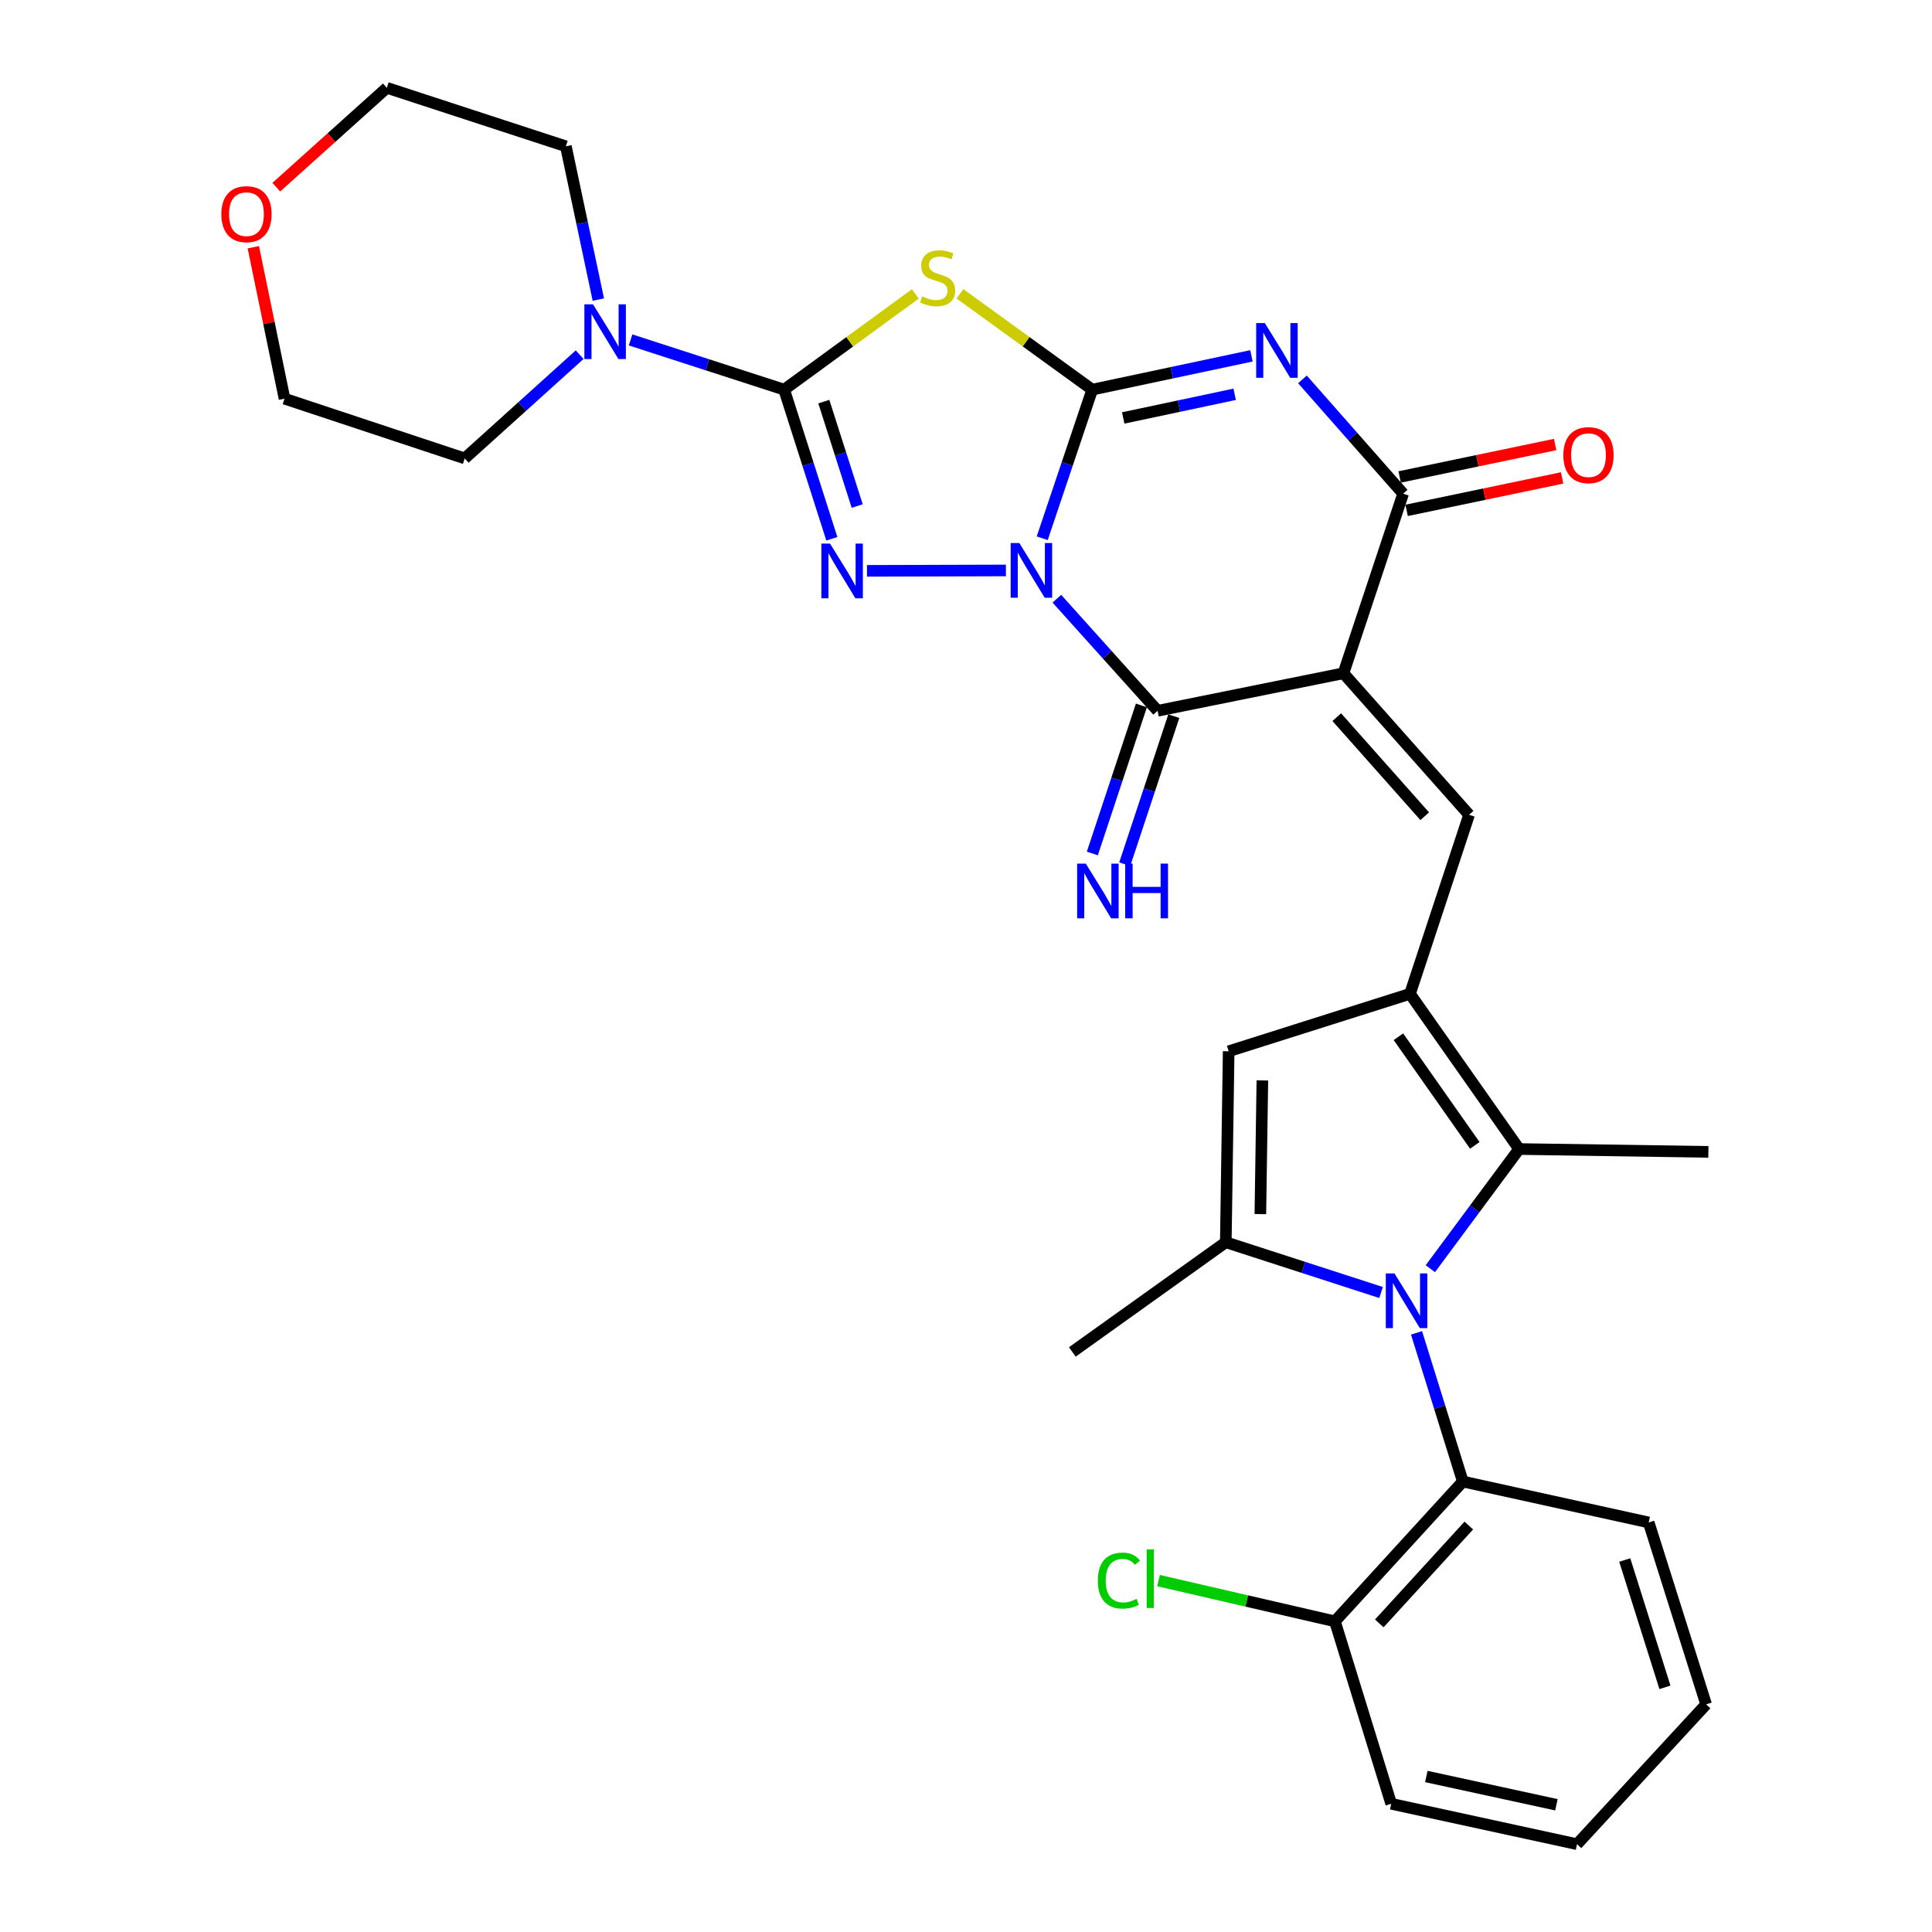 <?xml version='1.0' encoding='iso-8859-1'?>
<svg version='1.1' baseProfile='full'
              xmlns='http://www.w3.org/2000/svg'
                      xmlns:rdkit='http://www.rdkit.org/xml'
                      xmlns:xlink='http://www.w3.org/1999/xlink'
                  xml:space='preserve'
width='1000px' height='1000px' viewBox='0 0 1000 1000'>
<!-- END OF HEADER -->
<rect style='opacity:1.0;fill:#FFFFFF;stroke:none' width='1000' height='1000' x='0' y='0'> </rect>
<path class='bond-0' d='M 539.449,278.595 L 552.393,240.136' style='fill:none;fill-rule:evenodd;stroke:#0000FF;stroke-width:6px;stroke-linecap:butt;stroke-linejoin:miter;stroke-opacity:1' />
<path class='bond-0' d='M 552.393,240.136 L 565.338,201.678' style='fill:none;fill-rule:evenodd;stroke:#000000;stroke-width:6px;stroke-linecap:butt;stroke-linejoin:miter;stroke-opacity:1' />
<path class='bond-3' d='M 520.663,295.261 L 448.74,295.47' style='fill:none;fill-rule:evenodd;stroke:#0000FF;stroke-width:6px;stroke-linecap:butt;stroke-linejoin:miter;stroke-opacity:1' />
<path class='bond-4' d='M 547.035,309.89 L 573.107,338.896' style='fill:none;fill-rule:evenodd;stroke:#0000FF;stroke-width:6px;stroke-linecap:butt;stroke-linejoin:miter;stroke-opacity:1' />
<path class='bond-4' d='M 573.107,338.896 L 599.18,367.902' style='fill:none;fill-rule:evenodd;stroke:#000000;stroke-width:6px;stroke-linecap:butt;stroke-linejoin:miter;stroke-opacity:1' />
<path class='bond-2' d='M 565.338,201.678 L 606.545,192.929' style='fill:none;fill-rule:evenodd;stroke:#000000;stroke-width:6px;stroke-linecap:butt;stroke-linejoin:miter;stroke-opacity:1' />
<path class='bond-2' d='M 606.545,192.929 L 647.751,184.179' style='fill:none;fill-rule:evenodd;stroke:#0000FF;stroke-width:6px;stroke-linecap:butt;stroke-linejoin:miter;stroke-opacity:1' />
<path class='bond-2' d='M 581.369,216.334 L 610.214,210.21' style='fill:none;fill-rule:evenodd;stroke:#000000;stroke-width:6px;stroke-linecap:butt;stroke-linejoin:miter;stroke-opacity:1' />
<path class='bond-2' d='M 610.214,210.21 L 639.059,204.086' style='fill:none;fill-rule:evenodd;stroke:#0000FF;stroke-width:6px;stroke-linecap:butt;stroke-linejoin:miter;stroke-opacity:1' />
<path class='bond-6' d='M 565.338,201.678 L 531.098,176.877' style='fill:none;fill-rule:evenodd;stroke:#000000;stroke-width:6px;stroke-linecap:butt;stroke-linejoin:miter;stroke-opacity:1' />
<path class='bond-6' d='M 531.098,176.877 L 496.858,152.077' style='fill:none;fill-rule:evenodd;stroke:#CCCC00;stroke-width:6px;stroke-linecap:butt;stroke-linejoin:miter;stroke-opacity:1' />
<path class='bond-1' d='M 695.365,348.478 L 599.18,367.902' style='fill:none;fill-rule:evenodd;stroke:#000000;stroke-width:6px;stroke-linecap:butt;stroke-linejoin:miter;stroke-opacity:1' />
<path class='bond-8' d='M 695.365,348.478 L 726.262,255.522' style='fill:none;fill-rule:evenodd;stroke:#000000;stroke-width:6px;stroke-linecap:butt;stroke-linejoin:miter;stroke-opacity:1' />
<path class='bond-10' d='M 695.365,348.478 L 760.398,421.736' style='fill:none;fill-rule:evenodd;stroke:#000000;stroke-width:6px;stroke-linecap:butt;stroke-linejoin:miter;stroke-opacity:1' />
<path class='bond-10' d='M 691.908,371.196 L 737.432,422.476' style='fill:none;fill-rule:evenodd;stroke:#000000;stroke-width:6px;stroke-linecap:butt;stroke-linejoin:miter;stroke-opacity:1' />
<path class='bond-32' d='M 674.145,196.373 L 700.204,225.947' style='fill:none;fill-rule:evenodd;stroke:#0000FF;stroke-width:6px;stroke-linecap:butt;stroke-linejoin:miter;stroke-opacity:1' />
<path class='bond-32' d='M 700.204,225.947 L 726.262,255.522' style='fill:none;fill-rule:evenodd;stroke:#000000;stroke-width:6px;stroke-linecap:butt;stroke-linejoin:miter;stroke-opacity:1' />
<path class='bond-5' d='M 430.565,278.885 L 418.22,240.281' style='fill:none;fill-rule:evenodd;stroke:#0000FF;stroke-width:6px;stroke-linecap:butt;stroke-linejoin:miter;stroke-opacity:1' />
<path class='bond-5' d='M 418.22,240.281 L 405.876,201.678' style='fill:none;fill-rule:evenodd;stroke:#000000;stroke-width:6px;stroke-linecap:butt;stroke-linejoin:miter;stroke-opacity:1' />
<path class='bond-5' d='M 443.689,261.923 L 435.048,234.9' style='fill:none;fill-rule:evenodd;stroke:#0000FF;stroke-width:6px;stroke-linecap:butt;stroke-linejoin:miter;stroke-opacity:1' />
<path class='bond-5' d='M 435.048,234.9 L 426.407,207.878' style='fill:none;fill-rule:evenodd;stroke:#000000;stroke-width:6px;stroke-linecap:butt;stroke-linejoin:miter;stroke-opacity:1' />
<path class='bond-16' d='M 590.795,365.122 L 578.091,403.445' style='fill:none;fill-rule:evenodd;stroke:#000000;stroke-width:6px;stroke-linecap:butt;stroke-linejoin:miter;stroke-opacity:1' />
<path class='bond-16' d='M 578.091,403.445 L 565.387,441.767' style='fill:none;fill-rule:evenodd;stroke:#0000FF;stroke-width:6px;stroke-linecap:butt;stroke-linejoin:miter;stroke-opacity:1' />
<path class='bond-16' d='M 607.564,370.681 L 594.86,409.004' style='fill:none;fill-rule:evenodd;stroke:#000000;stroke-width:6px;stroke-linecap:butt;stroke-linejoin:miter;stroke-opacity:1' />
<path class='bond-16' d='M 594.86,409.004 L 582.156,447.326' style='fill:none;fill-rule:evenodd;stroke:#0000FF;stroke-width:6px;stroke-linecap:butt;stroke-linejoin:miter;stroke-opacity:1' />
<path class='bond-14' d='M 405.876,201.678 L 366.133,188.809' style='fill:none;fill-rule:evenodd;stroke:#000000;stroke-width:6px;stroke-linecap:butt;stroke-linejoin:miter;stroke-opacity:1' />
<path class='bond-14' d='M 366.133,188.809 L 326.389,175.94' style='fill:none;fill-rule:evenodd;stroke:#0000FF;stroke-width:6px;stroke-linecap:butt;stroke-linejoin:miter;stroke-opacity:1' />
<path class='bond-31' d='M 405.876,201.678 L 439.823,176.904' style='fill:none;fill-rule:evenodd;stroke:#000000;stroke-width:6px;stroke-linecap:butt;stroke-linejoin:miter;stroke-opacity:1' />
<path class='bond-31' d='M 439.823,176.904 L 473.769,152.131' style='fill:none;fill-rule:evenodd;stroke:#CCCC00;stroke-width:6px;stroke-linecap:butt;stroke-linejoin:miter;stroke-opacity:1' />
<path class='bond-7' d='M 740.344,656.667 L 763.312,625.7' style='fill:none;fill-rule:evenodd;stroke:#0000FF;stroke-width:6px;stroke-linecap:butt;stroke-linejoin:miter;stroke-opacity:1' />
<path class='bond-7' d='M 763.312,625.7 L 786.28,594.733' style='fill:none;fill-rule:evenodd;stroke:#000000;stroke-width:6px;stroke-linecap:butt;stroke-linejoin:miter;stroke-opacity:1' />
<path class='bond-15' d='M 733.199,689.881 L 745.174,728.359' style='fill:none;fill-rule:evenodd;stroke:#0000FF;stroke-width:6px;stroke-linecap:butt;stroke-linejoin:miter;stroke-opacity:1' />
<path class='bond-15' d='M 745.174,728.359 L 757.15,766.836' style='fill:none;fill-rule:evenodd;stroke:#000000;stroke-width:6px;stroke-linecap:butt;stroke-linejoin:miter;stroke-opacity:1' />
<path class='bond-34' d='M 714.831,668.998 L 674.652,655.991' style='fill:none;fill-rule:evenodd;stroke:#0000FF;stroke-width:6px;stroke-linecap:butt;stroke-linejoin:miter;stroke-opacity:1' />
<path class='bond-34' d='M 674.652,655.991 L 634.474,642.983' style='fill:none;fill-rule:evenodd;stroke:#000000;stroke-width:6px;stroke-linecap:butt;stroke-linejoin:miter;stroke-opacity:1' />
<path class='bond-17' d='M 728.067,264.169 L 768.307,255.77' style='fill:none;fill-rule:evenodd;stroke:#000000;stroke-width:6px;stroke-linecap:butt;stroke-linejoin:miter;stroke-opacity:1' />
<path class='bond-17' d='M 768.307,255.77 L 808.548,247.371' style='fill:none;fill-rule:evenodd;stroke:#FF0000;stroke-width:6px;stroke-linecap:butt;stroke-linejoin:miter;stroke-opacity:1' />
<path class='bond-17' d='M 724.458,246.875 L 764.698,238.476' style='fill:none;fill-rule:evenodd;stroke:#000000;stroke-width:6px;stroke-linecap:butt;stroke-linejoin:miter;stroke-opacity:1' />
<path class='bond-17' d='M 764.698,238.476 L 804.938,230.077' style='fill:none;fill-rule:evenodd;stroke:#FF0000;stroke-width:6px;stroke-linecap:butt;stroke-linejoin:miter;stroke-opacity:1' />
<path class='bond-9' d='M 729.806,514.408 L 760.398,421.736' style='fill:none;fill-rule:evenodd;stroke:#000000;stroke-width:6px;stroke-linecap:butt;stroke-linejoin:miter;stroke-opacity:1' />
<path class='bond-12' d='M 729.806,514.408 L 786.28,594.733' style='fill:none;fill-rule:evenodd;stroke:#000000;stroke-width:6px;stroke-linecap:butt;stroke-linejoin:miter;stroke-opacity:1' />
<path class='bond-12' d='M 723.824,536.618 L 763.357,592.845' style='fill:none;fill-rule:evenodd;stroke:#000000;stroke-width:6px;stroke-linecap:butt;stroke-linejoin:miter;stroke-opacity:1' />
<path class='bond-13' d='M 729.806,514.408 L 635.956,544.137' style='fill:none;fill-rule:evenodd;stroke:#000000;stroke-width:6px;stroke-linecap:butt;stroke-linejoin:miter;stroke-opacity:1' />
<path class='bond-11' d='M 634.474,642.983 L 635.956,544.137' style='fill:none;fill-rule:evenodd;stroke:#000000;stroke-width:6px;stroke-linecap:butt;stroke-linejoin:miter;stroke-opacity:1' />
<path class='bond-11' d='M 652.361,628.421 L 653.398,559.229' style='fill:none;fill-rule:evenodd;stroke:#000000;stroke-width:6px;stroke-linecap:butt;stroke-linejoin:miter;stroke-opacity:1' />
<path class='bond-20' d='M 634.474,642.983 L 555.032,699.762' style='fill:none;fill-rule:evenodd;stroke:#000000;stroke-width:6px;stroke-linecap:butt;stroke-linejoin:miter;stroke-opacity:1' />
<path class='bond-22' d='M 786.28,594.733 L 884.252,596.205' style='fill:none;fill-rule:evenodd;stroke:#000000;stroke-width:6px;stroke-linecap:butt;stroke-linejoin:miter;stroke-opacity:1' />
<path class='bond-23' d='M 309.696,155.062 L 301.297,115.398' style='fill:none;fill-rule:evenodd;stroke:#0000FF;stroke-width:6px;stroke-linecap:butt;stroke-linejoin:miter;stroke-opacity:1' />
<path class='bond-23' d='M 301.297,115.398 L 292.897,75.733' style='fill:none;fill-rule:evenodd;stroke:#000000;stroke-width:6px;stroke-linecap:butt;stroke-linejoin:miter;stroke-opacity:1' />
<path class='bond-24' d='M 300.026,183.577 L 270.281,210.427' style='fill:none;fill-rule:evenodd;stroke:#0000FF;stroke-width:6px;stroke-linecap:butt;stroke-linejoin:miter;stroke-opacity:1' />
<path class='bond-24' d='M 270.281,210.427 L 240.535,237.276' style='fill:none;fill-rule:evenodd;stroke:#000000;stroke-width:6px;stroke-linecap:butt;stroke-linejoin:miter;stroke-opacity:1' />
<path class='bond-18' d='M 757.15,766.836 L 690.949,839.201' style='fill:none;fill-rule:evenodd;stroke:#000000;stroke-width:6px;stroke-linecap:butt;stroke-linejoin:miter;stroke-opacity:1' />
<path class='bond-18' d='M 760.255,789.616 L 713.914,840.271' style='fill:none;fill-rule:evenodd;stroke:#000000;stroke-width:6px;stroke-linecap:butt;stroke-linejoin:miter;stroke-opacity:1' />
<path class='bond-25' d='M 757.15,766.836 L 853.355,788.017' style='fill:none;fill-rule:evenodd;stroke:#000000;stroke-width:6px;stroke-linecap:butt;stroke-linejoin:miter;stroke-opacity:1' />
<path class='bond-21' d='M 690.949,839.201 L 645.297,828.66' style='fill:none;fill-rule:evenodd;stroke:#000000;stroke-width:6px;stroke-linecap:butt;stroke-linejoin:miter;stroke-opacity:1' />
<path class='bond-21' d='M 645.297,828.66 L 599.645,818.119' style='fill:none;fill-rule:evenodd;stroke:#00CC00;stroke-width:6px;stroke-linecap:butt;stroke-linejoin:miter;stroke-opacity:1' />
<path class='bond-28' d='M 690.949,839.201 L 720.089,933.64' style='fill:none;fill-rule:evenodd;stroke:#000000;stroke-width:6px;stroke-linecap:butt;stroke-linejoin:miter;stroke-opacity:1' />
<path class='bond-19' d='M 131.112,127.963 L 139.193,167.161' style='fill:none;fill-rule:evenodd;stroke:#FF0000;stroke-width:6px;stroke-linecap:butt;stroke-linejoin:miter;stroke-opacity:1' />
<path class='bond-19' d='M 139.193,167.161 L 147.274,206.359' style='fill:none;fill-rule:evenodd;stroke:#000000;stroke-width:6px;stroke-linecap:butt;stroke-linejoin:miter;stroke-opacity:1' />
<path class='bond-33' d='M 143.009,96.883 L 171.617,71.169' style='fill:none;fill-rule:evenodd;stroke:#FF0000;stroke-width:6px;stroke-linecap:butt;stroke-linejoin:miter;stroke-opacity:1' />
<path class='bond-33' d='M 171.617,71.169 L 200.226,45.455' style='fill:none;fill-rule:evenodd;stroke:#000000;stroke-width:6px;stroke-linecap:butt;stroke-linejoin:miter;stroke-opacity:1' />
<path class='bond-26' d='M 292.897,75.733 L 200.226,45.455' style='fill:none;fill-rule:evenodd;stroke:#000000;stroke-width:6px;stroke-linecap:butt;stroke-linejoin:miter;stroke-opacity:1' />
<path class='bond-27' d='M 240.535,237.276 L 147.274,206.359' style='fill:none;fill-rule:evenodd;stroke:#000000;stroke-width:6px;stroke-linecap:butt;stroke-linejoin:miter;stroke-opacity:1' />
<path class='bond-29' d='M 853.355,788.017 L 883.084,882.171' style='fill:none;fill-rule:evenodd;stroke:#000000;stroke-width:6px;stroke-linecap:butt;stroke-linejoin:miter;stroke-opacity:1' />
<path class='bond-29' d='M 840.967,807.459 L 861.778,873.367' style='fill:none;fill-rule:evenodd;stroke:#000000;stroke-width:6px;stroke-linecap:butt;stroke-linejoin:miter;stroke-opacity:1' />
<path class='bond-35' d='M 720.089,933.64 L 816.274,954.545' style='fill:none;fill-rule:evenodd;stroke:#000000;stroke-width:6px;stroke-linecap:butt;stroke-linejoin:miter;stroke-opacity:1' />
<path class='bond-35' d='M 738.269,919.512 L 805.599,934.146' style='fill:none;fill-rule:evenodd;stroke:#000000;stroke-width:6px;stroke-linecap:butt;stroke-linejoin:miter;stroke-opacity:1' />
<path class='bond-30' d='M 883.084,882.171 L 816.274,954.545' style='fill:none;fill-rule:evenodd;stroke:#000000;stroke-width:6px;stroke-linecap:butt;stroke-linejoin:miter;stroke-opacity:1' />
<path  class='atom-0' d='M 527.592 281.063
L 536.872 296.063
Q 537.792 297.543, 539.272 300.223
Q 540.752 302.903, 540.832 303.063
L 540.832 281.063
L 544.592 281.063
L 544.592 309.383
L 540.712 309.383
L 530.752 292.983
Q 529.592 291.063, 528.352 288.863
Q 527.152 286.663, 526.792 285.983
L 526.792 309.383
L 523.112 309.383
L 523.112 281.063
L 527.592 281.063
' fill='#0000FF'/>
<path  class='atom-3' d='M 654.675 167.22
L 663.955 182.22
Q 664.875 183.7, 666.355 186.38
Q 667.835 189.06, 667.915 189.22
L 667.915 167.22
L 671.675 167.22
L 671.675 195.54
L 667.795 195.54
L 657.835 179.14
Q 656.675 177.22, 655.435 175.02
Q 654.235 172.82, 653.875 172.14
L 653.875 195.54
L 650.195 195.54
L 650.195 167.22
L 654.675 167.22
' fill='#0000FF'/>
<path  class='atom-4' d='M 429.62 281.348
L 438.9 296.348
Q 439.82 297.828, 441.3 300.508
Q 442.78 303.188, 442.86 303.348
L 442.86 281.348
L 446.62 281.348
L 446.62 309.668
L 442.74 309.668
L 432.78 293.268
Q 431.62 291.348, 430.38 289.148
Q 429.18 286.948, 428.82 286.268
L 428.82 309.668
L 425.14 309.668
L 425.14 281.348
L 429.62 281.348
' fill='#0000FF'/>
<path  class='atom-7' d='M 477.308 153.431
Q 477.628 153.551, 478.948 154.111
Q 480.268 154.671, 481.708 155.031
Q 483.188 155.351, 484.628 155.351
Q 487.308 155.351, 488.868 154.071
Q 490.428 152.751, 490.428 150.471
Q 490.428 148.911, 489.628 147.951
Q 488.868 146.991, 487.668 146.471
Q 486.468 145.951, 484.468 145.351
Q 481.948 144.591, 480.428 143.871
Q 478.948 143.151, 477.868 141.631
Q 476.828 140.111, 476.828 137.551
Q 476.828 133.991, 479.228 131.791
Q 481.668 129.591, 486.468 129.591
Q 489.748 129.591, 493.468 131.151
L 492.548 134.231
Q 489.148 132.831, 486.588 132.831
Q 483.828 132.831, 482.308 133.991
Q 480.788 135.111, 480.828 137.071
Q 480.828 138.591, 481.588 139.511
Q 482.388 140.431, 483.508 140.951
Q 484.668 141.471, 486.588 142.071
Q 489.148 142.871, 490.668 143.671
Q 492.188 144.471, 493.268 146.111
Q 494.388 147.711, 494.388 150.471
Q 494.388 154.391, 491.748 156.511
Q 489.148 158.591, 484.788 158.591
Q 482.268 158.591, 480.348 158.031
Q 478.468 157.511, 476.228 156.591
L 477.308 153.431
' fill='#CCCC00'/>
<path  class='atom-8' d='M 721.769 659.111
L 731.049 674.111
Q 731.969 675.591, 733.449 678.271
Q 734.929 680.951, 735.009 681.111
L 735.009 659.111
L 738.769 659.111
L 738.769 687.431
L 734.889 687.431
L 724.929 671.031
Q 723.769 669.111, 722.529 666.911
Q 721.329 664.711, 720.969 664.031
L 720.969 687.431
L 717.289 687.431
L 717.289 659.111
L 721.769 659.111
' fill='#0000FF'/>
<path  class='atom-15' d='M 306.954 157.514
L 316.234 172.514
Q 317.154 173.994, 318.634 176.674
Q 320.114 179.354, 320.194 179.514
L 320.194 157.514
L 323.954 157.514
L 323.954 185.834
L 320.074 185.834
L 310.114 169.434
Q 308.954 167.514, 307.714 165.314
Q 306.514 163.114, 306.154 162.434
L 306.154 185.834
L 302.474 185.834
L 302.474 157.514
L 306.954 157.514
' fill='#0000FF'/>
<path  class='atom-17' d='M 562.003 447.003
L 571.283 462.003
Q 572.203 463.483, 573.683 466.163
Q 575.163 468.843, 575.243 469.003
L 575.243 447.003
L 579.003 447.003
L 579.003 475.323
L 575.123 475.323
L 565.163 458.923
Q 564.003 457.003, 562.763 454.803
Q 561.563 452.603, 561.203 451.923
L 561.203 475.323
L 557.523 475.323
L 557.523 447.003
L 562.003 447.003
' fill='#0000FF'/>
<path  class='atom-17' d='M 582.403 447.003
L 586.243 447.003
L 586.243 459.043
L 600.723 459.043
L 600.723 447.003
L 604.563 447.003
L 604.563 475.323
L 600.723 475.323
L 600.723 462.243
L 586.243 462.243
L 586.243 475.323
L 582.403 475.323
L 582.403 447.003
' fill='#0000FF'/>
<path  class='atom-18' d='M 809.193 235.58
Q 809.193 228.78, 812.553 224.98
Q 815.913 221.18, 822.193 221.18
Q 828.473 221.18, 831.833 224.98
Q 835.193 228.78, 835.193 235.58
Q 835.193 242.46, 831.793 246.38
Q 828.393 250.26, 822.193 250.26
Q 815.953 250.26, 812.553 246.38
Q 809.193 242.5, 809.193 235.58
M 822.193 247.06
Q 826.513 247.06, 828.833 244.18
Q 831.193 241.26, 831.193 235.58
Q 831.193 230.02, 828.833 227.22
Q 826.513 224.38, 822.193 224.38
Q 817.873 224.38, 815.513 227.18
Q 813.193 229.98, 813.193 235.58
Q 813.193 241.3, 815.513 244.18
Q 817.873 247.06, 822.193 247.06
' fill='#FF0000'/>
<path  class='atom-20' d='M 114.566 110.843
Q 114.566 104.043, 117.926 100.243
Q 121.286 96.443, 127.566 96.443
Q 133.846 96.443, 137.206 100.243
Q 140.566 104.043, 140.566 110.843
Q 140.566 117.723, 137.166 121.643
Q 133.766 125.523, 127.566 125.523
Q 121.326 125.523, 117.926 121.643
Q 114.566 117.763, 114.566 110.843
M 127.566 122.323
Q 131.886 122.323, 134.206 119.443
Q 136.566 116.523, 136.566 110.843
Q 136.566 105.283, 134.206 102.483
Q 131.886 99.643, 127.566 99.643
Q 123.246 99.643, 120.886 102.443
Q 118.566 105.243, 118.566 110.843
Q 118.566 116.563, 120.886 119.443
Q 123.246 122.323, 127.566 122.323
' fill='#FF0000'/>
<path  class='atom-22' d='M 568.232 818.108
Q 568.232 811.068, 571.512 807.388
Q 574.832 803.668, 581.112 803.668
Q 586.952 803.668, 590.072 807.788
L 587.432 809.948
Q 585.152 806.948, 581.112 806.948
Q 576.832 806.948, 574.552 809.828
Q 572.312 812.668, 572.312 818.108
Q 572.312 823.708, 574.632 826.588
Q 576.992 829.468, 581.552 829.468
Q 584.672 829.468, 588.312 827.588
L 589.432 830.588
Q 587.952 831.548, 585.712 832.108
Q 583.472 832.668, 580.992 832.668
Q 574.832 832.668, 571.512 828.908
Q 568.232 825.148, 568.232 818.108
' fill='#00CC00'/>
<path  class='atom-22' d='M 593.512 801.948
L 597.192 801.948
L 597.192 832.308
L 593.512 832.308
L 593.512 801.948
' fill='#00CC00'/>
</svg>
